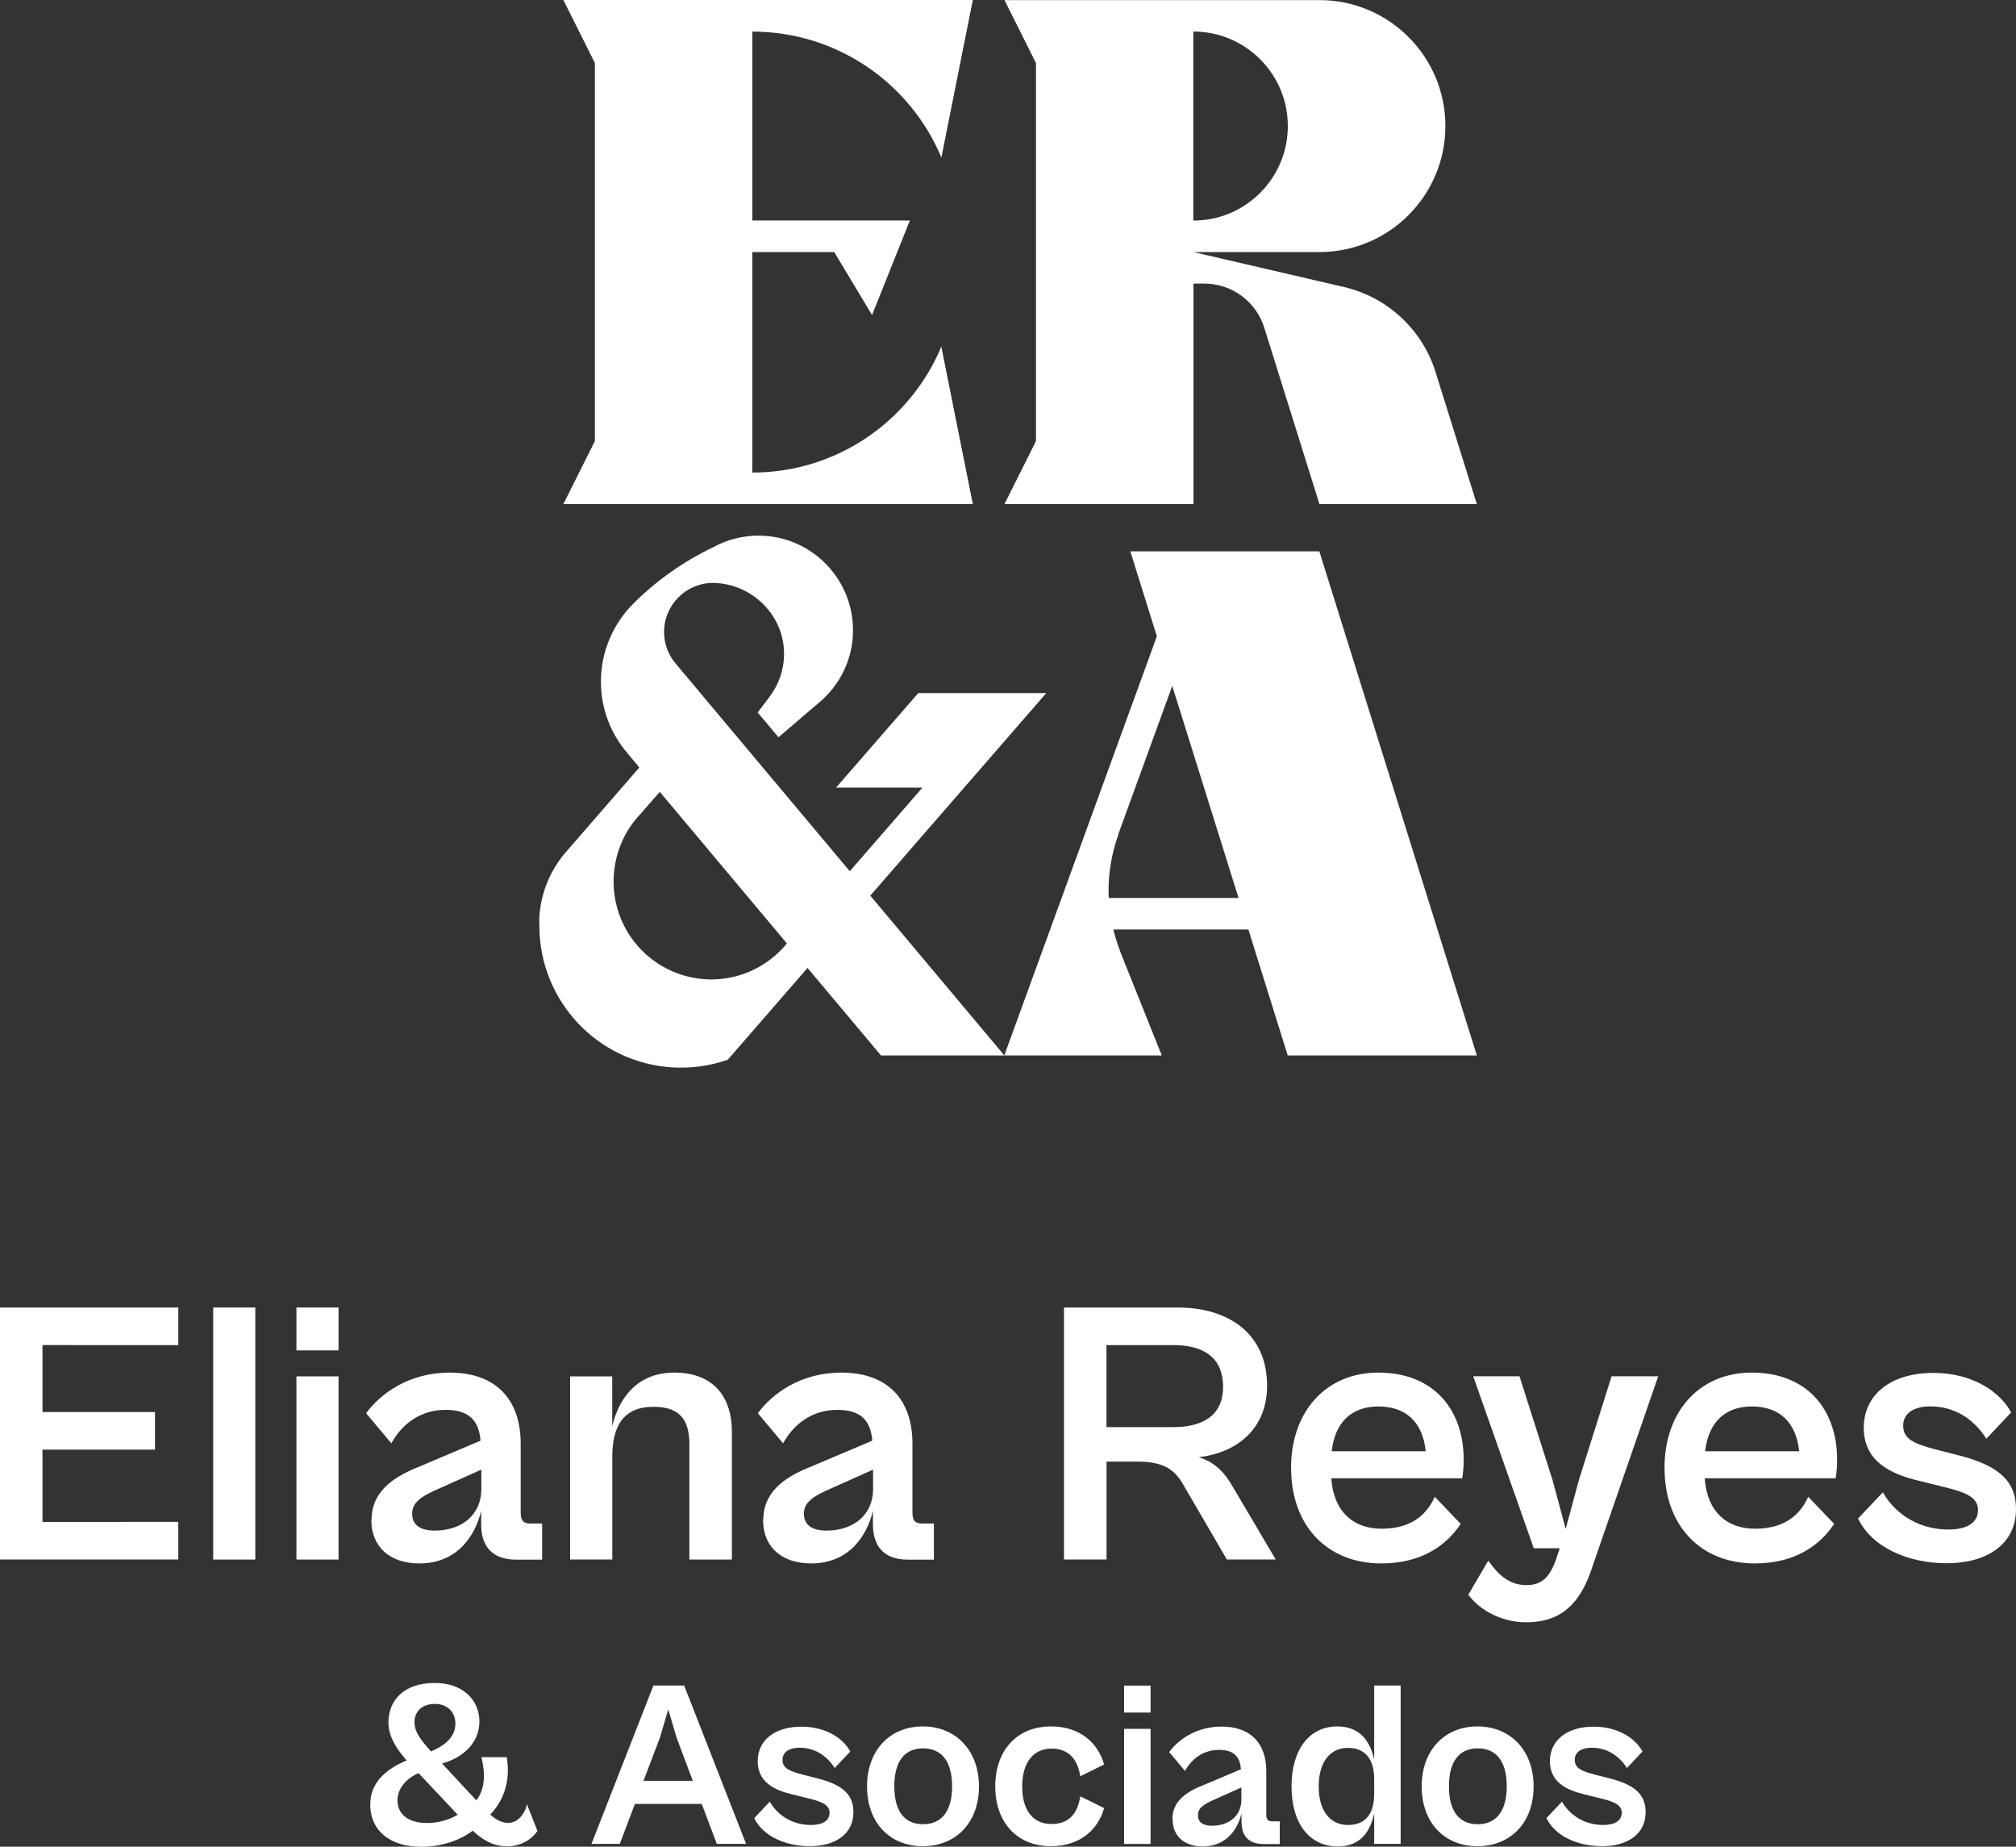 <?xml version="1.0" encoding="UTF-8"?>
<svg xmlns="http://www.w3.org/2000/svg" id="Capa_2" data-name="Capa 2" viewBox="0 0 250 228.96">
  <rect x="0" y="0" width="250" height="228.96" fill="#333333" stroke="none"/>
  <defs>
    <style>
      .cls-1 {
        fill: #fff;
      }
    </style>
  </defs>
  <g id="Capa_1-2" data-name="Capa 1">
    <g>
      <g>
        <g>
          <path class="cls-1" d="M0,193.36v-31.25H22.11v4.66H5.27v8.3h13.95v4.66H5.27v8.96H22.11v4.66H0Z"></path>
          <path class="cls-1" d="M26.44,193.36v-31.25h5.22v31.25h-5.22Z"></path>
          <path class="cls-1" d="M36.76,167.43v-5.32h5.22v5.32h-5.22Zm0,25.93v-22.71h5.22v22.71h-5.22Z"></path>
          <path class="cls-1" d="M46.07,188.46c0-3.22,2.24-5.18,5.92-6.62l7.6-3.22c-.19-2.29-1.21-3.82-4.34-3.82s-5.41,1.77-6.72,4.15l-3.13-3.73c1.77-2.43,5.32-5.04,10.35-5.04,5.64,0,8.82,3.22,8.82,8.82v8.54c0,1.03,.37,1.35,1.21,1.35h1.45v4.48h-3.22c-2.43,0-4.34-1.12-4.34-4.38v-1.68c-.7,2.99-2.89,6.53-7.65,6.53-3.73,0-5.97-2.1-5.97-5.36Zm7.84,1.31c3.45,0,5.78-2.05,5.78-5.13v-2.43l-5.83,2.61c-1.96,.89-2.75,1.68-2.75,2.85,0,1.31,.89,2.1,2.8,2.1Z"></path>
          <path class="cls-1" d="M70.7,193.36v-22.71h5.22v6.2c.84-3.59,3.17-6.67,7.7-6.67s7.14,2.66,7.14,7.37v15.81h-5.27v-14.23c0-2.8-.93-4.71-4.43-4.71-3.82,0-5.13,2.47-5.13,6.2v12.73h-5.22Z"></path>
          <path class="cls-1" d="M94.65,188.46c0-3.22,2.24-5.18,5.92-6.62l7.6-3.22c-.19-2.29-1.21-3.82-4.34-3.82s-5.41,1.77-6.72,4.15l-3.13-3.73c1.77-2.43,5.32-5.04,10.35-5.04,5.64,0,8.82,3.22,8.82,8.82v8.54c0,1.03,.37,1.35,1.21,1.35h1.45v4.48h-3.22c-2.43,0-4.34-1.12-4.34-4.38v-1.68c-.7,2.99-2.89,6.53-7.65,6.53-3.73,0-5.97-2.1-5.97-5.36Zm7.84,1.31c3.45,0,5.78-2.05,5.78-5.13v-2.43l-5.83,2.61c-1.96,.89-2.75,1.68-2.75,2.85,0,1.31,.89,2.1,2.8,2.1Z"></path>
          <path class="cls-1" d="M131.94,193.36v-31.25h14.09c6.34,0,11.1,3.26,11.1,9.7,0,5.22-3.59,8.3-8.49,8.86,1.87,.56,3.13,1.73,4.24,3.68l5.32,9h-6.06l-5.41-9.28c-1.17-2.1-2.75-2.85-5.69-2.85h-3.82v12.13h-5.27Zm5.27-26.59v10.17h8.3c3.31,0,6.16-1.21,6.16-4.99,0-3.96-2.85-5.18-6.16-5.18h-8.3Z"></path>
          <path class="cls-1" d="M160.1,182.03c0-7.14,4.43-11.85,10.82-11.85,6.81,0,10.59,4.52,10.59,10.82,0,.84-.09,1.82-.19,2.29h-16.23c.28,4.06,2.66,6.25,6.25,6.25,3.96,0,5.74-2.05,6.58-3.96l3.22,3.36c-1.73,2.61-4.8,4.9-9.84,4.9-6.76,0-11.19-4.71-11.19-11.8Zm5.04-2.1h11.66c-.37-3.59-2.43-5.55-5.88-5.55-3.22,0-5.36,1.87-5.78,5.55Z"></path>
          <path class="cls-1" d="M182.09,197.7l2.47-4.2c1.21,1.73,2.61,3.03,4.71,3.03,1.77,0,2.89-.79,3.73-3.31l.42-1.26h-3.22l-7.51-21.32h5.74l4.1,12.87,1.63,6.06,1.63-6.06,4.06-12.87h5.78l-8.4,24.3c-1.63,4.57-4.29,6.2-7.98,6.2-3.26,0-5.92-1.68-7.18-3.45Z"></path>
          <path class="cls-1" d="M206.41,182.03c0-7.14,4.43-11.85,10.82-11.85,6.81,0,10.59,4.52,10.59,10.82,0,.84-.09,1.82-.19,2.29h-16.23c.28,4.06,2.66,6.25,6.25,6.25,3.96,0,5.74-2.05,6.58-3.96l3.22,3.36c-1.73,2.61-4.8,4.9-9.84,4.9-6.76,0-11.19-4.71-11.19-11.8Zm5.04-2.1h11.66c-.37-3.59-2.43-5.55-5.88-5.55-3.22,0-5.36,1.87-5.78,5.55Z"></path>
          <path class="cls-1" d="M230.41,188.28l3.08-3.26c1.26,2.29,4.06,4.62,8.12,4.62,2.24,0,3.68-.79,3.68-2.43s-1.73-2.24-4.24-2.85l-3.03-.75c-3.59-.84-6.9-2.43-6.9-6.58s3.4-6.81,8.63-6.81c4.85,0,8.26,2.33,9.65,4.9l-3.08,3.26c-1.59-2.52-4.01-4.01-6.95-4.01-2.01,0-3.36,.84-3.36,2.38,0,1.63,1.21,2.24,4.29,3.03l2.75,.7c5.08,1.31,6.95,3.36,6.95,6.62,0,4.48-3.78,6.72-8.58,6.72s-9.28-1.96-11.01-5.55Z"></path>
        </g>
        <g>
          <path class="cls-1" d="M45.92,223.66c0-2.2,1.38-4.1,4.51-5.39-1.2-1.38-2.26-2.9-2.26-4.72,0-2.72,1.9-4.89,5.74-4.89,3.52,0,5.54,2.14,5.54,4.78s-2.02,4.48-4.63,5.21l4.25,4.57c.97-1.29,1.2-2.93,.64-5.36h3.13c.53,3.11-.5,5.51-2.05,7.12,.7,.62,1.44,1.03,2.2,1.03,1.52,0,2.29-1.64,2.34-2.34l1.32,3.34c-.64,.97-1.99,1.9-3.72,1.9s-3.02-.73-4.31-1.93c-1.7,1.29-4.01,1.99-6.44,1.99-3.49,0-6.27-1.73-6.27-5.3Zm6.97,2.37c1.44,0,2.78-.38,3.87-1.03l-4.8-5.1-.06-.06c-1.64,.73-2.61,1.99-2.61,3.37,0,1.87,1.55,2.81,3.6,2.81Zm.56-8.88c2.34-1,3.02-2.2,3.02-3.49s-.91-2.4-2.55-2.4-2.52,1-2.52,2.26c0,1.14,.67,2.11,2.05,3.63Z"></path>
          <path class="cls-1" d="M73.35,228.61l7.68-19.63h3.81l7.68,19.63h-3.63l-1.87-4.95h-8.29l-1.87,4.95h-3.49Zm6.44-7.82h6.12l-1.99-5.3-1.05-3.54-1.05,3.54-2.02,5.3Z"></path>
          <path class="cls-1" d="M93.53,225.42l1.93-2.05c.79,1.44,2.55,2.9,5.1,2.9,1.41,0,2.31-.5,2.31-1.52s-1.08-1.41-2.67-1.79l-1.9-.47c-2.26-.53-4.34-1.52-4.34-4.13s2.14-4.28,5.42-4.28c3.05,0,5.19,1.46,6.06,3.08l-1.93,2.05c-1-1.58-2.52-2.52-4.36-2.52-1.26,0-2.11,.53-2.11,1.49,0,1.03,.76,1.41,2.7,1.9l1.73,.44c3.19,.82,4.36,2.11,4.36,4.16,0,2.81-2.37,4.22-5.39,4.22s-5.83-1.23-6.91-3.49Z"></path>
          <path class="cls-1" d="M107.52,221.49c0-4.45,2.81-7.44,6.91-7.44s6.97,2.99,6.97,7.44-2.81,7.41-6.97,7.41-6.91-2.99-6.91-7.41Zm10.55,0c0-3.31-1.46-4.72-3.6-4.72s-3.57,1.41-3.57,4.72,1.46,4.69,3.57,4.69,3.6-1.41,3.6-4.69Z"></path>
          <path class="cls-1" d="M123.42,221.49c0-4.45,2.67-7.44,6.91-7.44,3.57,0,5.83,2.02,6.59,4.72l-2.96,1.46c-.32-2.05-1.38-3.43-3.57-3.43s-3.63,1.67-3.63,4.69,1.38,4.66,3.63,4.66,3.25-1.38,3.57-3.43l2.96,1.46c-.76,2.7-3.02,4.72-6.59,4.72-4.25,0-6.91-2.99-6.91-7.41Z"></path>
          <path class="cls-1" d="M139.4,212.33v-3.34h3.28v3.34h-3.28Zm0,16.29v-14.27h3.28v14.27h-3.28Z"></path>
          <path class="cls-1" d="M145.39,225.54c0-2.02,1.41-3.25,3.72-4.16l4.78-2.02c-.12-1.44-.76-2.4-2.72-2.4s-3.4,1.11-4.22,2.61l-1.96-2.34c1.11-1.52,3.34-3.16,6.5-3.16,3.54,0,5.54,2.02,5.54,5.54v5.36c0,.64,.23,.85,.76,.85h.91v2.81h-2.02c-1.52,0-2.72-.7-2.72-2.75v-1.05c-.44,1.87-1.82,4.1-4.8,4.1-2.34,0-3.75-1.32-3.75-3.37Zm4.92,.82c2.17,0,3.63-1.29,3.63-3.22v-1.52l-3.66,1.64c-1.23,.56-1.73,1.05-1.73,1.79,0,.82,.56,1.32,1.76,1.32Z"></path>
          <path class="cls-1" d="M160.16,221.49c0-4.6,2.23-7.44,5.68-7.44,2.84,0,4.1,1.9,4.57,4.13v-9.2h3.28v19.63h-3.28v-3.78c-.47,2.2-1.67,4.1-4.51,4.1-3.52,0-5.74-2.84-5.74-7.44Zm7,4.78c2.29,0,3.25-1.52,3.25-3.87v-1.79c0-2.34-.97-3.9-3.28-3.9-2.05,0-3.6,1.58-3.6,4.78s1.55,4.78,3.63,4.78Z"></path>
          <path class="cls-1" d="M176.3,221.49c0-4.45,2.81-7.44,6.91-7.44s6.97,2.99,6.97,7.44-2.81,7.41-6.97,7.41-6.91-2.99-6.91-7.41Zm10.55,0c0-3.31-1.46-4.72-3.6-4.72s-3.57,1.41-3.57,4.72,1.46,4.69,3.57,4.69,3.6-1.41,3.6-4.69Z"></path>
          <path class="cls-1" d="M191.77,225.42l1.93-2.05c.79,1.44,2.55,2.9,5.1,2.9,1.41,0,2.31-.5,2.31-1.52s-1.08-1.41-2.67-1.79l-1.9-.47c-2.26-.53-4.34-1.52-4.34-4.13s2.14-4.28,5.42-4.28c3.05,0,5.19,1.46,6.06,3.08l-1.93,2.05c-1-1.58-2.52-2.52-4.36-2.52-1.26,0-2.11,.53-2.11,1.49,0,1.03,.76,1.41,2.7,1.9l1.73,.44c3.19,.82,4.36,2.11,4.36,4.16,0,2.81-2.37,4.22-5.39,4.22s-5.83-1.23-6.91-3.49Z"></path>
        </g>
      </g>
      <g>
        <path class="cls-1" d="M116.73,42.98c-3.83,9.17-12.88,15.61-23.44,15.61V31.25h10.16l4.69,7.81,4.69-11.72h-19.53V3.92c10.56,0,19.61,6.45,23.44,15.61L120.64,0h-50.78l3.91,7.81V54.69l-3.91,7.81h50.78l-3.91-19.53h0Z"></path>
        <path class="cls-1" d="M183.14,62.5l-5.16-16.5c-1.64-5.12-5.86-9.07-11.12-10.37l-18.87-4.38h15.63c8.63,0,15.62-7,15.62-15.62s-7-15.62-15.62-15.62h-39.06l3.91,7.81V54.69l-3.91,7.81h23.44v-27.34h1.33c3.49,0,6.44,2.28,7.44,5.43l6.85,21.91h19.53Zm-23.44-46.87c0,6.47-5.25,11.72-11.72,11.72V3.91c6.47,0,11.72,5.25,11.72,11.72Z"></path>
        <path class="cls-1" d="M159.7,130.86h23.44l-19.53-62.5h-23.44l3.29,10.53-18.92,51.97h19.53l-5.17-12.91h.02c-.35-.88-.63-1.78-.85-2.71h16.74l4.88,15.63Zm-22.2-19.53c-.02-.31-.03-.62-.03-.94,0-2.42,.44-4.73,1.21-6.88h-.03l6.72-18.47,8.22,26.29h-16.09Z"></path>
        <path class="cls-1" d="M107.92,111.05l21.83-25.12h-15.88l-10.19,11.72h10.71l-9.01,10.37-21.47-25.6c-.97-1.08-1.56-2.5-1.56-4.06,0-3.37,2.73-6.09,6.09-6.09,.05,0-.05,0,0,0,4.79,.08,8.79,3.98,8.79,8.79,0,1.99-.66,3.83-1.78,5.3l-1.49,1.98,2.58,3.07,5.04-4.31c2.57-2.15,4.21-5.37,4.2-8.97-.01-6.47-5.25-11.72-11.72-11.72-2.05,0-3.98,.53-5.66,1.46-3.57,1.71-6.92,4.03-9.87,6.98-2.47,2.47-4.01,5.89-4.01,9.67,0,3.35,1.21,6.41,3.22,8.78l1.54,1.86-9.29,10.7c-1.74,2.11-2.89,4.76-3.1,7.71-.03,.47-.01,.94,0,1.4,.08,9.08,7.12,16.72,16.34,17.36,2.46,.17,4.83-.17,7.02-.94l9.89-11.38,9.11,10.85h15.3l-16.62-19.81Zm-20.56,10.35c-6.67-.47-11.7-6.25-11.24-12.93,.21-2.97,1.42-5.6,3.34-7.58-.02,0,2.36-2.71,2.36-2.71l15.76,18.79c-2.4,2.95-6.15,4.72-10.23,4.44Z"></path>
      </g>
    </g>
  </g>
</svg>

